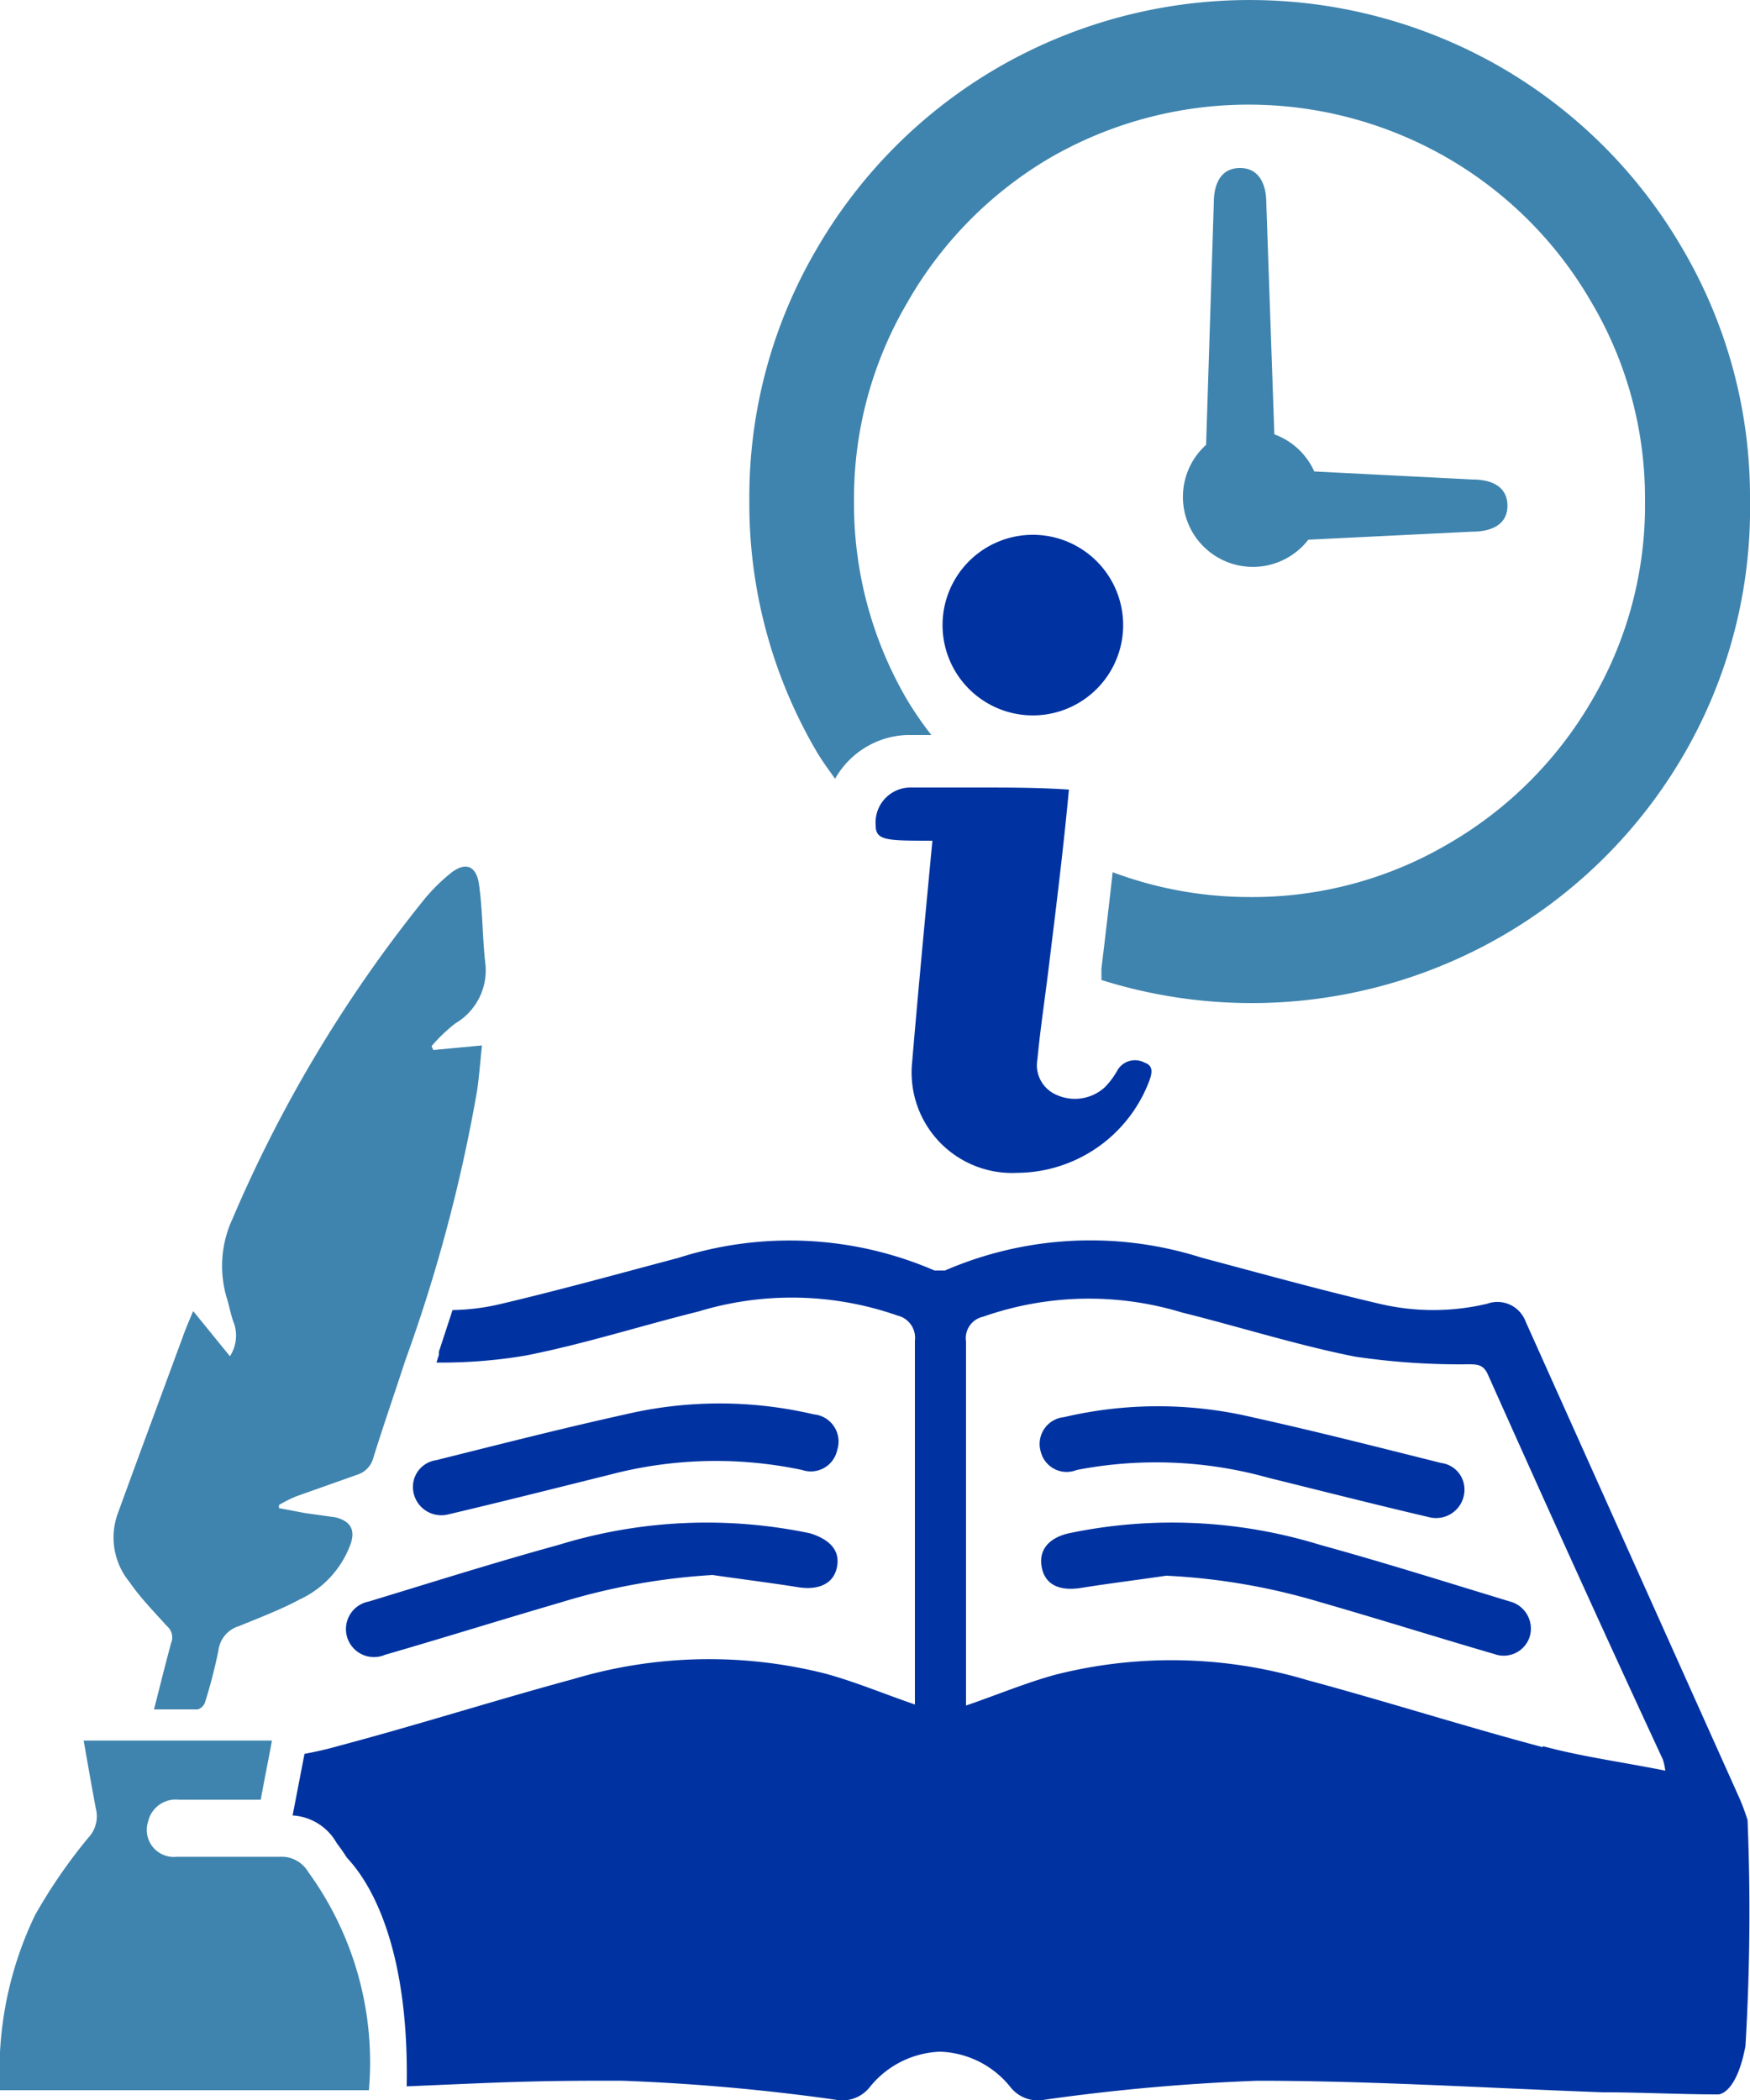 <svg xmlns="http://www.w3.org/2000/svg" viewBox="0 0 50 60"><defs><style>.cls-1{fill:#3f84ae;}.cls-2{fill:#0033a1;}</style></defs><g id="Layer_2" data-name="Layer 2"><g id="Layer_1-2" data-name="Layer 1"><path class="cls-1" d="M8,53.05c-1,0-2,0-2.95,0a.77.77,0,0,1-.82-1,.81.81,0,0,1,.88-.63H7.45c.11-.61.22-1.14.32-1.69H2.39c.12.68.23,1.32.35,1.95a.89.89,0,0,1-.22.83A15.22,15.22,0,0,0,1,54.72a10.29,10.29,0,0,0-1,5H10.54a9.25,9.25,0,0,0-1.73-6.23A.89.89,0,0,0,8,53.05Z"/><path class="cls-1" d="M4.77,46.46a.42.42,0,0,1,.12.48c-.17.62-.32,1.24-.49,1.9.44,0,.85,0,1.25,0a.32.32,0,0,0,.21-.21,14.4,14.4,0,0,0,.38-1.47.83.83,0,0,1,.59-.7C7.41,46.22,8,46,8.56,45.7A2.8,2.8,0,0,0,10,44.16c.18-.46,0-.71-.43-.81l-.86-.12-.74-.14V43a3.89,3.89,0,0,1,.5-.25l1.72-.61a.69.69,0,0,0,.48-.5c.29-.93.61-1.85.91-2.77a45.53,45.53,0,0,0,2.05-7.7c.06-.41.09-.83.14-1.3L12.38,30l-.05-.11a4.64,4.64,0,0,1,.68-.65,1.76,1.76,0,0,0,.85-1.77c-.08-.74-.07-1.5-.18-2.24-.09-.52-.41-.61-.83-.26a5.18,5.18,0,0,0-.74.74,38.75,38.75,0,0,0-5.47,9.12,3.19,3.19,0,0,0-.15,2.29c.07.23.11.48.2.7a1.09,1.09,0,0,1-.12.93L5.52,37.46c-.11.26-.22.51-.31.77-.62,1.68-1.24,3.35-1.84,5A2,2,0,0,0,3.7,45.2C4,45.64,4.4,46.05,4.77,46.46Z"/><path class="cls-2" d="M23.25,40.41a11.78,11.78,0,0,0-5.38,0c-1.81.4-3.61.86-5.41,1.31a.77.77,0,0,0-.66.71.81.81,0,0,0,1,.84c1.53-.36,3.07-.75,4.6-1.13A11.9,11.9,0,0,1,22.92,42a.77.77,0,0,0,1-.57A.78.78,0,0,0,23.25,40.41Z"/><path class="cls-2" d="M23.15,43.81a14.37,14.37,0,0,0-7.19.33c-1.82.5-3.62,1.07-5.43,1.62A.8.8,0,1,0,11,47.28c1.66-.48,3.32-1,5-1.49A18.52,18.52,0,0,1,20.36,45c.82.12,1.64.22,2.45.35.58.09,1-.1,1.1-.56S23.75,44,23.15,43.81Z"/><path class="cls-2" d="M43.15,45.76c-1.81-.55-3.61-1.12-5.43-1.62a14.36,14.36,0,0,0-7.19-.33c-.6.14-.87.51-.76,1s.53.65,1.11.56c.81-.13,1.63-.23,2.44-.35a18.34,18.34,0,0,1,4.38.75c1.67.48,3.32,1,5,1.49a.78.78,0,0,0,1-.48A.8.8,0,0,0,43.15,45.76Z"/><path class="cls-2" d="M30.76,42a11.9,11.9,0,0,1,5.47.22c1.54.38,3.07.77,4.61,1.13a.81.81,0,0,0,1-.84.76.76,0,0,0-.66-.71c-1.8-.45-3.6-.91-5.41-1.31a11.74,11.74,0,0,0-5.37,0,.77.77,0,0,0-.66,1A.76.76,0,0,0,30.76,42Z"/><path class="cls-2" d="M49.93,52a6.56,6.56,0,0,0-.23-.62L43.59,37.76a.86.86,0,0,0-1.1-.51,6.68,6.68,0,0,1-3.08,0c-1.71-.4-3.4-.87-5.09-1.32A10.46,10.46,0,0,0,27,36.3h-.3a10.43,10.43,0,0,0-7.32-.36c-1.7.45-3.39.92-5.09,1.32a6.33,6.33,0,0,1-1.36.17l-.39,1.19,0,.09-.07.22a14.39,14.39,0,0,0,2.55-.2c1.67-.33,3.29-.85,4.94-1.26a9.15,9.15,0,0,1,5.69.12.65.65,0,0,1,.49.71c0,3.27,0,6.54,0,9.81v.59c-.9-.31-1.71-.65-2.55-.88a13.54,13.54,0,0,0-7.2.15c-2.25.61-4.48,1.32-6.74,1.92-.31.09-.63.16-.95.22l-.34,1.76a1.55,1.55,0,0,1,1.26.79c.1.13.19.26.28.4s1.81,1.63,1.72,6.55c2.6-.11,3.57-.17,6.17-.16a59,59,0,0,1,6.07.54,1,1,0,0,0,1-.37,2.7,2.7,0,0,1,2-1h0a2.68,2.68,0,0,1,2,1,1,1,0,0,0,1,.37,58.78,58.78,0,0,1,6.06-.54c3.29,0,6.58.21,9.87.33,1.1,0,2.2.06,3.31.06,0,0,.51,0,.77-1.38A64.8,64.8,0,0,0,49.93,52Zm-5.85-2.08c-2.25-.6-4.48-1.31-6.74-1.92a13.5,13.5,0,0,0-7.19-.15c-.84.23-1.65.57-2.55.88v-.59q0-4.9,0-9.81a.63.63,0,0,1,.49-.71,9.12,9.12,0,0,1,5.68-.12c1.65.41,3.28.93,4.94,1.26a20.39,20.39,0,0,0,3.23.22c.26,0,.44,0,.57.29,1.64,3.67,3.3,7.34,5,11a1.82,1.82,0,0,1,.07.32C46.33,50.34,45.19,50.19,44.08,49.89Z"/><path class="cls-1" d="M48.08,7.12a14.25,14.25,0,0,0-5.2-5.2,14.37,14.37,0,0,0-14.35,0,14.25,14.25,0,0,0-5.2,5.2,14,14,0,0,0-1.92,7.17,14,14,0,0,0,1.92,7.18c.16.27.35.53.53.78A2.46,2.46,0,0,1,25.91,21h.7a10,10,0,0,1-.69-1,11.09,11.09,0,0,1-1.52-5.68,11.05,11.05,0,0,1,1.52-5.67A11.25,11.25,0,0,1,30,4.51a11.35,11.35,0,0,1,11.35,0,11.25,11.25,0,0,1,4.11,4.11A11,11,0,0,1,47,14.29,11,11,0,0,1,45.49,20a11.25,11.25,0,0,1-4.11,4.11,11.05,11.05,0,0,1-5.67,1.52,11.17,11.17,0,0,1-3.92-.71c-.07.65-.15,1.31-.23,2l-.09.75c0,.11,0,.22,0,.33a14.3,14.3,0,0,0,11.45-1.26,14.25,14.25,0,0,0,5.2-5.2A14,14,0,0,0,50,14.29,14,14,0,0,0,48.08,7.12Z"/><path class="cls-1" d="M37.38,15.42l4.69-.23c.54,0,1-.2,1-.74s-.44-.75-1-.75l-4.52-.23a2,2,0,0,0-1.14-1.06L36.18,5.8c0-.54-.21-1-.75-1s-.75.44-.75,1l-.22,6.91a2,2,0,1,0,2.92,2.71Z"/><path class="cls-2" d="M29.51,15.28a2.58,2.58,0,1,1,0,5.16,2.58,2.58,0,0,1,0-5.16ZM32.79,31a4.06,4.06,0,0,1-3.73,2.51,2.87,2.87,0,0,1-3-3.15c.18-2.12.38-4.23.58-6.34-1.29,0-1.62,0-1.62-.43A1,1,0,0,1,26,22.5c.64,0,1.28,0,1.92,0h0c.87,0,1.75,0,2.62.06-.15,1.62-.35,3.24-.55,4.86-.11.95-.26,1.9-.35,2.85a.92.92,0,0,0,.52,1,1.27,1.27,0,0,0,1.4-.2,2.24,2.24,0,0,0,.35-.46.58.58,0,0,1,.79-.25C33,30.46,32.9,30.73,32.79,31Z"/></g></g></svg>